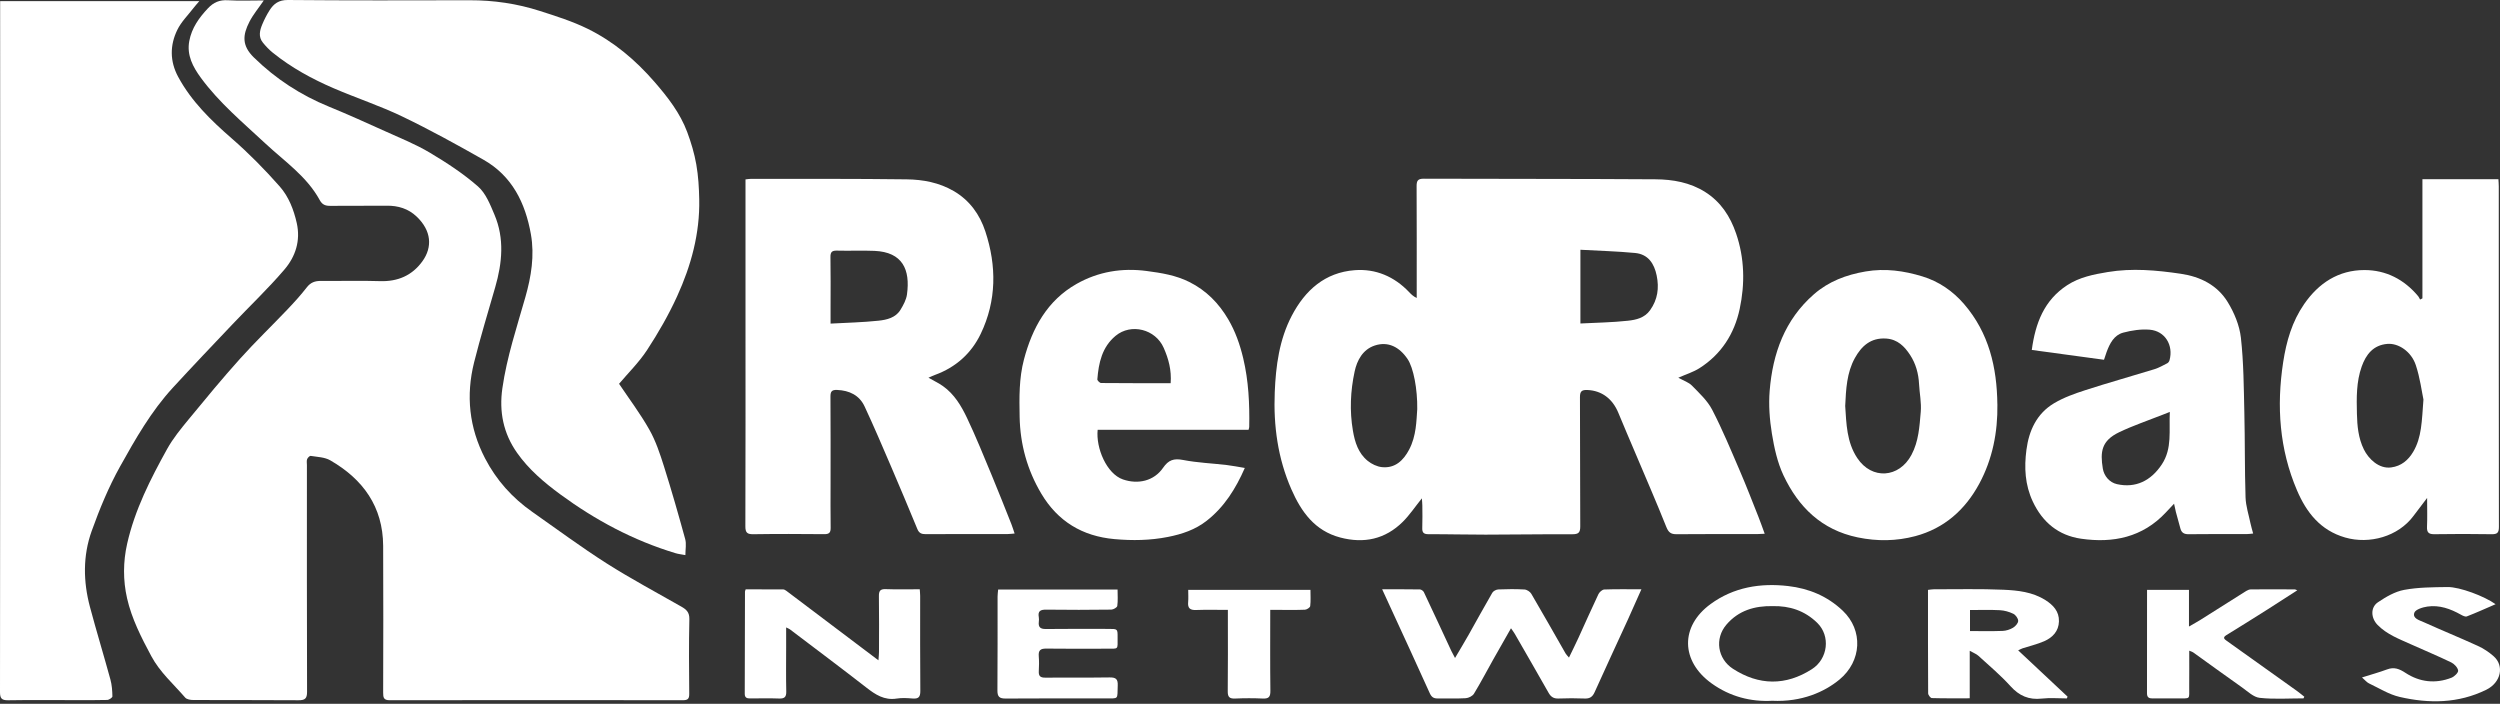 <?xml version="1.0" encoding="UTF-8"?> <svg xmlns="http://www.w3.org/2000/svg" width="238" height="67" viewBox="0 0 238 67" fill="none"><rect x="0" y="0" width="238" height="67" fill="#333333" stroke="none"/><g clip-path="url(#clip0_345_5405)"><path d="M25.114 0.04C24.608 0.781 24.102 1.381 23.752 2.061C23.094 3.341 23.008 4.336 24.172 5.475C26.249 7.508 28.624 9.051 31.312 10.151C33.123 10.893 34.908 11.698 36.692 12.505C38.114 13.148 39.576 13.735 40.911 14.53C42.517 15.486 44.106 16.525 45.507 17.752C46.251 18.403 46.671 19.487 47.076 20.444C48.035 22.712 47.811 25.025 47.147 27.332C46.463 29.712 45.741 32.083 45.138 34.484C44.344 37.649 44.659 40.714 46.181 43.642C47.26 45.717 48.767 47.395 50.672 48.73C53.017 50.372 55.318 52.085 57.732 53.621C60.055 55.1 62.493 56.393 64.885 57.763C65.346 58.027 65.641 58.3 65.627 58.937C65.573 61.307 65.595 63.68 65.615 66.05C65.618 66.506 65.496 66.66 65.021 66.66C55.715 66.647 46.407 66.646 37.101 66.662C36.518 66.662 36.476 66.397 36.477 65.94C36.487 61.281 36.503 56.621 36.477 51.962C36.456 48.241 34.563 45.622 31.438 43.822C30.91 43.518 30.208 43.504 29.579 43.401C29.48 43.384 29.288 43.579 29.238 43.714C29.177 43.879 29.218 44.083 29.218 44.271C29.218 51.467 29.209 58.665 29.232 65.861C29.234 66.506 29.03 66.668 28.412 66.663C25.08 66.637 21.749 66.656 18.418 66.641C18.15 66.641 17.783 66.587 17.633 66.413C16.521 65.127 15.225 64 14.403 62.464C13.457 60.696 12.539 58.906 12.096 56.953C11.709 55.248 11.714 53.488 12.106 51.757C12.836 48.528 14.322 45.611 15.908 42.748C16.471 41.731 17.23 40.809 17.974 39.904C19.567 37.966 21.165 36.029 22.842 34.163C24.299 32.541 25.875 31.024 27.38 29.444C28.019 28.773 28.643 28.083 29.21 27.352C29.573 26.885 29.994 26.739 30.553 26.744C32.427 26.76 34.302 26.703 36.174 26.764C37.867 26.819 39.232 26.229 40.209 24.88C41.188 23.53 41.077 21.96 39.663 20.618C38.876 19.869 37.906 19.569 36.814 19.583C35.024 19.605 33.233 19.577 31.443 19.597C30.982 19.602 30.678 19.489 30.442 19.055C29.208 16.789 27.092 15.363 25.262 13.658C23.124 11.665 20.863 9.781 19.123 7.405C18.373 6.38 17.764 5.265 18.02 3.901C18.254 2.66 18.947 1.694 19.794 0.793C20.332 0.22 20.907 -0.024 21.7 0.025C22.797 0.092 23.9 0.042 25.113 0.042L25.114 0.04Z" fill="white"></path><path d="M0.014 0.106H18.977C18.745 0.378 18.588 0.548 18.448 0.731C17.913 1.429 17.256 2.07 16.879 2.846C16.168 4.305 16.163 5.831 16.955 7.303C18.215 9.643 20.072 11.446 22.057 13.175C23.682 14.59 25.208 16.137 26.632 17.754C27.477 18.714 27.964 19.952 28.252 21.238C28.628 22.922 28.127 24.429 27.084 25.652C25.539 27.464 23.802 29.112 22.159 30.843C20.245 32.861 18.326 34.873 16.445 36.921C14.395 39.152 12.899 41.778 11.439 44.396C10.35 46.347 9.483 48.446 8.728 50.553C7.884 52.905 7.919 55.362 8.563 57.777C9.18 60.092 9.881 62.383 10.513 64.695C10.654 65.21 10.691 65.761 10.701 66.297C10.704 66.412 10.38 66.63 10.203 66.635C9.121 66.667 8.038 66.651 6.955 66.651C4.894 66.651 2.833 66.631 0.771 66.664C0.176 66.671 0 66.501 0 65.891C0.019 50.707 0.018 35.522 0.019 20.338C0.019 13.869 0.015 7.4 0.014 0.93C0.014 0.681 0.014 0.433 0.014 0.108V0.106Z" fill="white"></path><path d="M135.362 47.443C134.713 48.249 134.197 49.029 133.547 49.675C131.876 51.333 129.853 51.768 127.595 51.172C125.166 50.531 123.881 48.731 122.937 46.578C121.643 43.628 121.226 40.517 121.356 37.339C121.458 34.831 121.787 32.333 122.976 30.059C124.244 27.632 126.134 25.937 128.966 25.722C130.97 25.569 132.73 26.323 134.14 27.799C134.333 28.003 134.527 28.207 134.871 28.367V27.724C134.871 24.395 134.88 21.068 134.861 17.739C134.858 17.221 134.962 17.009 135.543 17.012C142.892 17.039 150.242 17.02 157.591 17.069C159.253 17.08 160.899 17.365 162.351 18.29C163.825 19.229 164.72 20.605 165.274 22.223C166.083 24.584 166.131 27.009 165.618 29.413C165.113 31.778 163.865 33.734 161.783 35.054C161.203 35.422 160.521 35.629 159.775 35.959C160.279 36.242 160.764 36.394 161.078 36.714C161.776 37.429 162.553 38.144 163.001 39.012C163.983 40.907 164.799 42.888 165.645 44.851C166.263 46.283 166.821 47.742 167.399 49.192C167.603 49.705 167.783 50.226 167.999 50.813C167.703 50.827 167.501 50.844 167.299 50.844C164.738 50.847 162.176 50.832 159.615 50.857C159.075 50.862 158.844 50.691 158.635 50.171C157.689 47.804 156.672 45.467 155.68 43.121C155.145 41.853 154.594 40.593 154.074 39.319C153.516 37.951 152.474 37.184 151.124 37.128C150.592 37.106 150.409 37.242 150.412 37.813C150.439 41.911 150.412 46.01 150.44 50.107C150.444 50.719 150.26 50.863 149.669 50.861C146.921 50.848 144.174 50.896 141.426 50.898C139.616 50.901 137.805 50.849 135.995 50.856C135.516 50.857 135.381 50.686 135.4 50.236C135.428 49.529 135.41 48.822 135.406 48.114C135.405 47.918 135.381 47.722 135.363 47.446L135.362 47.443ZM134.922 38.957C134.951 37.041 134.563 35.014 134.003 34.183C133.223 33.024 132.142 32.479 130.885 32.891C129.736 33.266 129.188 34.306 128.961 35.365C128.562 37.214 128.475 39.107 128.796 40.997C128.983 42.102 129.311 43.147 130.205 43.873C130.58 44.178 131.093 44.424 131.567 44.472C132.821 44.598 133.606 43.828 134.145 42.812C134.847 41.488 134.842 40.016 134.921 38.956L134.922 38.957ZM150.455 23.777V30.796C151.976 30.715 153.486 30.698 154.979 30.534C155.752 30.449 156.562 30.272 157.09 29.53C157.812 28.515 157.96 27.417 157.715 26.229C157.479 25.083 156.9 24.203 155.664 24.084C153.959 23.92 152.241 23.877 150.454 23.777H150.455Z" fill="white"></path><path d="M58.935 36.538C59.88 37.949 60.951 39.368 61.817 40.902C62.43 41.986 62.832 43.203 63.21 44.398C63.934 46.691 64.595 49.005 65.231 51.322C65.356 51.778 65.249 52.297 65.249 52.846C64.909 52.781 64.6 52.751 64.308 52.663C60.316 51.458 56.695 49.527 53.343 47.065C51.793 45.926 50.341 44.694 49.223 43.107C47.914 41.249 47.507 39.187 47.825 36.968C48.249 33.992 49.203 31.149 50.02 28.27C50.572 26.325 50.901 24.328 50.541 22.299C50.012 19.317 48.755 16.749 46.013 15.198C43.476 13.761 40.917 12.349 38.291 11.088C36.177 10.073 33.932 9.335 31.774 8.406C29.706 7.516 27.732 6.439 25.97 5.019C25.623 4.739 25.309 4.406 25.028 4.06C24.574 3.503 24.73 2.886 24.975 2.304C25.167 1.849 25.395 1.403 25.659 0.985C26.058 0.356 26.537 -0.008 27.408 -8.32242e-06C33.176 0.054 38.944 0.035 44.712 0.024C46.993 0.019 49.225 0.345 51.387 1.04C52.933 1.536 54.502 2.03 55.953 2.744C58.422 3.958 60.508 5.721 62.31 7.798C63.566 9.245 64.75 10.761 65.426 12.58C65.796 13.575 66.105 14.609 66.287 15.653C66.48 16.748 66.546 17.874 66.567 18.988C66.631 22.229 65.792 25.295 64.462 28.208C63.654 29.978 62.672 31.686 61.606 33.317C60.827 34.508 59.785 35.528 58.934 36.538H58.935Z" fill="white"></path><path d="M88.389 35.958C88.901 36.252 89.365 36.472 89.778 36.764C90.848 37.524 91.509 38.633 92.053 39.773C92.908 41.572 93.653 43.424 94.42 45.264C95.06 46.8 95.666 48.349 96.283 49.895C96.388 50.16 96.469 50.433 96.591 50.791C96.326 50.812 96.133 50.841 95.939 50.841C93.337 50.843 90.734 50.834 88.133 50.852C87.73 50.855 87.493 50.756 87.333 50.367C86.516 48.389 85.69 46.414 84.845 44.449C84.019 42.524 83.198 40.597 82.312 38.699C81.812 37.627 80.868 37.172 79.691 37.122C79.181 37.101 79.056 37.279 79.06 37.763C79.08 40.508 79.07 43.253 79.07 45.999C79.07 47.413 79.056 48.828 79.078 50.242C79.085 50.7 78.94 50.856 78.471 50.852C76.224 50.832 73.975 50.822 71.726 50.857C71.127 50.866 70.956 50.708 70.959 50.099C70.981 43.611 70.972 37.122 70.972 30.633V17.078C71.199 17.055 71.359 17.025 71.519 17.025C76.453 17.033 81.386 17.009 86.319 17.074C87.869 17.094 89.403 17.378 90.793 18.186C92.317 19.074 93.275 20.427 93.804 22.03C94.886 25.317 94.882 28.62 93.364 31.782C92.475 33.634 91 34.964 89.03 35.684C88.843 35.753 88.661 35.841 88.391 35.957L88.389 35.958ZM79.069 30.807C80.638 30.719 82.144 30.691 83.638 30.53C84.42 30.447 85.263 30.254 85.725 29.494C85.999 29.044 86.274 28.54 86.344 28.033C86.67 25.667 85.929 23.999 83.251 23.883C82.069 23.832 80.882 23.892 79.7 23.859C79.219 23.845 79.049 23.975 79.059 24.48C79.089 26.057 79.07 27.635 79.07 29.213V30.809L79.069 30.807Z" fill="white"></path><path d="M230.615 28.402V17.061H237.848C237.86 17.29 237.883 17.51 237.883 17.73C237.884 28.543 237.88 39.354 237.896 50.167C237.896 50.73 237.73 50.866 237.191 50.857C235.381 50.826 233.57 50.827 231.76 50.856C231.211 50.865 231.025 50.69 231.051 50.141C231.091 49.293 231.062 48.442 231.062 47.404C230.56 48.067 230.157 48.586 229.766 49.113C228.307 51.082 225.574 51.837 223.262 51.172C220.89 50.49 219.568 48.772 218.672 46.676C216.998 42.758 216.717 38.668 217.358 34.479C217.662 32.495 218.202 30.617 219.353 28.951C220.74 26.945 222.621 25.713 225.089 25.709C227.146 25.707 228.879 26.603 230.212 28.2C230.289 28.292 230.331 28.41 230.39 28.517C230.465 28.479 230.541 28.441 230.616 28.403L230.615 28.402ZM230.712 38.033C230.55 37.272 230.389 35.974 229.984 34.757C229.556 33.469 228.339 32.652 227.276 32.739C225.947 32.849 225.246 33.734 224.835 34.892C224.317 36.348 224.342 37.869 224.379 39.384C224.406 40.549 224.512 41.704 225.036 42.777C225.475 43.676 226.47 44.66 227.644 44.499C228.607 44.368 229.265 43.808 229.736 43.014C230.551 41.643 230.555 40.097 230.712 38.033Z" fill="white"></path><path d="M200.298 34.249C198.002 33.937 195.732 33.628 193.426 33.316C193.774 30.743 194.608 28.579 196.799 27.149C197.974 26.383 199.313 26.123 200.657 25.899C202.982 25.512 205.3 25.722 207.612 26.063C209.483 26.339 211.091 27.148 212.077 28.756C212.7 29.77 213.202 30.979 213.333 32.149C213.598 34.514 213.606 36.912 213.662 39.297C213.726 41.978 213.691 44.662 213.776 47.343C213.802 48.177 214.077 49.005 214.248 49.832C214.311 50.132 214.403 50.427 214.5 50.792C214.268 50.813 214.095 50.843 213.92 50.843C212.067 50.847 210.213 50.83 208.361 50.857C207.933 50.863 207.692 50.722 207.581 50.338C207.426 49.806 207.283 49.27 207.142 48.733C207.087 48.523 207.048 48.308 206.971 47.953C206.643 48.303 206.412 48.548 206.182 48.793C203.968 51.158 201.167 51.727 198.114 51.285C195.972 50.973 194.453 49.733 193.522 47.747C192.776 46.156 192.694 44.512 192.917 42.819C193.158 40.977 193.901 39.377 195.532 38.398C196.456 37.844 197.507 37.471 198.541 37.137C200.713 36.434 202.916 35.821 205.098 35.148C205.526 35.016 205.926 34.787 206.327 34.581C206.422 34.532 206.508 34.406 206.538 34.299C206.931 32.867 206.113 31.512 204.653 31.387C203.827 31.317 202.951 31.451 202.141 31.664C201.253 31.898 200.853 32.698 200.549 33.511C200.463 33.74 200.393 33.976 200.302 34.248L200.298 34.249ZM206.565 39.216C206.25 39.339 206.062 39.412 205.876 39.487C204.493 40.036 203.074 40.511 201.737 41.152C200.053 41.961 199.928 43.017 200.187 44.603C200.299 45.297 200.809 45.928 201.534 46.091C203.308 46.488 204.771 45.778 205.808 44.207C206.813 42.684 206.478 40.982 206.567 39.216H206.565Z" fill="white"></path><path d="M118.506 44.549C117.642 46.522 116.551 48.27 114.869 49.583C113.788 50.428 112.528 50.852 111.189 51.116C109.498 51.451 107.804 51.476 106.098 51.323C103.047 51.05 100.702 49.636 99.133 46.997C97.795 44.747 97.119 42.304 97.069 39.683C97.033 37.851 97.009 36.013 97.479 34.23C98.27 31.23 99.698 28.608 102.495 27.025C104.549 25.864 106.803 25.485 109.165 25.799C110.564 25.985 111.931 26.198 113.224 26.845C114.839 27.652 116.021 28.863 116.917 30.381C117.599 31.537 118.039 32.783 118.353 34.103C118.868 36.268 118.968 38.448 118.926 40.651C118.926 40.709 118.899 40.768 118.863 40.914H104.498C104.315 42.637 105.344 45.106 106.908 45.643C108.335 46.133 109.857 45.8 110.729 44.529C111.238 43.788 111.748 43.619 112.627 43.789C113.989 44.054 115.392 44.108 116.774 44.269C117.328 44.334 117.877 44.446 118.504 44.549H118.506ZM111.447 36.478C111.539 35.236 111.247 34.163 110.783 33.112C110.003 31.338 107.68 30.742 106.198 31.976C104.912 33.047 104.59 34.548 104.467 36.112C104.458 36.224 104.698 36.462 104.824 36.463C107.003 36.484 109.183 36.479 111.447 36.479V36.478Z" fill="white"></path><path d="M190.152 38.494C190.189 41.153 189.689 43.703 188.429 46.044C187.095 48.523 185.097 50.304 182.337 51.04C180.539 51.518 178.704 51.545 176.847 51.158C173.414 50.444 171.209 48.27 169.786 45.252C169.208 44.023 168.904 42.631 168.684 41.279C168.466 39.941 168.363 38.546 168.473 37.197C168.76 33.647 169.913 30.43 172.691 28.009C174.094 26.787 175.765 26.158 177.608 25.843C179.473 25.524 181.263 25.78 183.012 26.314C184.569 26.789 185.905 27.7 186.98 28.948C189.349 31.695 190.11 34.977 190.149 38.494H190.152ZM175.663 38.648C175.777 40.337 175.799 42.084 176.815 43.612C178.199 45.693 180.795 45.512 181.969 43.308C182.662 42.008 182.733 40.607 182.855 39.218C182.933 38.343 182.739 37.447 182.694 36.559C182.644 35.566 182.383 34.62 181.848 33.802C181.317 32.989 180.653 32.298 179.549 32.229C178.093 32.138 177.214 32.947 176.584 34.086C175.81 35.484 175.74 37.049 175.663 38.651V38.648Z" fill="white"></path><path d="M131.583 56.101C132.846 56.101 134.01 56.092 135.173 56.113C135.306 56.116 135.497 56.253 135.556 56.378C136.437 58.238 137.3 60.107 138.168 61.972C138.255 62.156 138.356 62.334 138.518 62.642C138.982 61.852 139.402 61.16 139.801 60.455C140.558 59.115 141.293 57.761 142.067 56.431C142.164 56.266 142.439 56.122 142.637 56.115C143.469 56.08 144.304 56.071 145.132 56.12C145.36 56.133 145.662 56.328 145.779 56.527C146.884 58.408 147.955 60.31 149.04 62.203C149.109 62.324 149.216 62.42 149.367 62.601C149.691 61.928 149.991 61.328 150.271 60.718C150.905 59.335 151.516 57.94 152.17 56.565C152.265 56.366 152.535 56.127 152.731 56.12C153.872 56.077 155.015 56.1 156.262 56.1C155.807 57.12 155.392 58.07 154.962 59.011C153.911 61.308 152.841 63.597 151.806 65.901C151.605 66.349 151.341 66.519 150.857 66.499C150.026 66.465 149.192 66.465 148.361 66.499C147.9 66.517 147.637 66.332 147.42 65.947C146.359 64.072 145.28 62.206 144.205 60.338C144.116 60.183 144.005 60.042 143.846 59.811C143.257 60.846 142.706 61.803 142.166 62.766C141.552 63.858 140.972 64.971 140.321 66.041C140.185 66.266 139.812 66.452 139.536 66.469C138.645 66.522 137.747 66.48 136.853 66.492C136.472 66.497 136.275 66.353 136.11 65.987C134.871 63.236 133.602 60.497 132.342 57.755C132.105 57.236 131.866 56.718 131.582 56.1L131.583 56.101Z" fill="white"></path><path d="M70.986 56.105C72.185 56.105 73.366 56.101 74.549 56.111C74.656 56.111 74.777 56.183 74.87 56.253C77.369 58.136 79.865 60.022 82.361 61.907C82.745 62.197 83.129 62.486 83.627 62.862C83.653 62.504 83.68 62.287 83.68 62.07C83.684 60.302 83.698 58.535 83.672 56.767C83.665 56.27 83.781 56.065 84.325 56.086C85.383 56.127 86.443 56.098 87.561 56.098C87.576 56.336 87.6 56.533 87.6 56.732C87.603 59.747 87.585 62.764 87.615 65.777C87.621 66.37 87.428 66.544 86.87 66.497C86.374 66.457 85.861 66.424 85.374 66.502C84.189 66.694 83.335 66.125 82.464 65.446C80.06 63.576 77.621 61.751 75.195 59.911C75.119 59.853 75.022 59.822 74.841 59.731C74.841 60.423 74.841 61.037 74.841 61.651C74.841 63.045 74.82 64.439 74.852 65.831C74.865 66.361 74.679 66.516 74.171 66.499C73.256 66.466 72.34 66.485 71.424 66.491C71.114 66.494 70.899 66.43 70.9 66.052C70.911 62.809 70.915 59.565 70.922 56.321C70.922 56.281 70.945 56.241 70.987 56.106L70.986 56.105Z" fill="white"></path><path d="M192.129 61.913C193.737 63.42 195.283 64.87 196.831 66.319C196.809 66.375 196.789 66.432 196.768 66.489C195.971 66.489 195.166 66.416 194.378 66.505C193.143 66.645 192.229 66.243 191.394 65.319C190.459 64.284 189.379 63.377 188.347 62.434C188.153 62.256 187.883 62.162 187.518 61.956V66.478C186.269 66.478 185.089 66.492 183.91 66.457C183.784 66.454 183.562 66.165 183.56 66.007C183.54 62.745 183.545 59.482 183.545 56.157C183.749 56.135 183.925 56.1 184.102 56.1C186.307 56.103 188.515 56.047 190.717 56.143C192.091 56.203 193.487 56.352 194.711 57.123C195.468 57.601 196.037 58.201 196.012 59.155C195.987 60.092 195.406 60.692 194.609 61.044C193.954 61.332 193.243 61.492 192.559 61.716C192.436 61.756 192.321 61.826 192.131 61.913H192.129ZM187.544 60.077C188.617 60.077 189.63 60.101 190.642 60.063C190.981 60.051 191.346 59.935 191.638 59.762C191.864 59.628 192.128 59.335 192.131 59.11C192.134 58.878 191.891 58.541 191.667 58.432C191.273 58.24 190.817 58.112 190.379 58.09C189.44 58.04 188.497 58.075 187.544 58.075V60.078V60.077Z" fill="white"></path><path d="M219.298 66.484C217.906 66.484 216.503 66.584 215.127 66.436C214.537 66.374 213.982 65.824 213.447 65.446C211.886 64.346 210.342 63.22 208.788 62.106C208.71 62.05 208.608 62.027 208.415 61.945C208.415 63.123 208.423 64.234 208.412 65.342C208.4 66.652 208.607 66.474 207.246 66.487C206.476 66.495 205.706 66.481 204.936 66.491C204.591 66.495 204.393 66.405 204.394 66.002C204.404 62.74 204.399 59.476 204.399 56.156H208.39V59.646C208.843 59.382 209.177 59.203 209.497 59.002C210.945 58.091 212.387 57.171 213.836 56.262C213.968 56.18 214.136 56.111 214.288 56.11C215.682 56.1 217.077 56.105 218.471 56.11C218.523 56.11 218.575 56.148 218.7 56.197C217.718 56.83 216.795 57.433 215.862 58.023C214.562 58.845 213.261 59.663 211.948 60.466C211.566 60.701 211.767 60.852 211.983 61.007C214.212 62.6 216.443 64.187 218.672 65.78C218.912 65.951 219.137 66.145 219.37 66.327C219.345 66.38 219.32 66.432 219.295 66.484H219.298Z" fill="white"></path><path d="M106.393 56.125C106.393 56.663 106.437 57.183 106.365 57.687C106.345 57.832 105.995 58.032 105.794 58.035C103.734 58.06 101.673 58.068 99.613 58.038C99.053 58.031 98.784 58.165 98.894 58.761C98.92 58.902 98.912 59.053 98.895 59.197C98.837 59.707 99.038 59.888 99.567 59.882C101.564 59.856 103.563 59.871 105.562 59.872C106.395 59.872 106.4 59.873 106.395 60.677C106.387 61.881 106.54 61.751 105.344 61.755C103.429 61.76 101.514 61.772 99.599 61.746C99.048 61.739 98.844 61.919 98.89 62.468C98.93 62.944 98.92 63.426 98.893 63.902C98.867 64.362 99.043 64.516 99.505 64.512C101.545 64.492 103.585 64.523 105.624 64.491C106.21 64.482 106.434 64.629 106.408 65.25C106.35 66.632 106.567 66.486 105.17 66.487C102.028 66.492 98.884 66.475 95.742 66.501C95.141 66.506 94.95 66.325 94.955 65.725C94.98 62.751 94.965 59.777 94.969 56.803C94.969 56.581 95.004 56.36 95.024 56.125H106.394H106.393Z" fill="white"></path><path d="M168.701 66.716C166.671 66.819 164.699 66.32 162.949 65.062C160.004 62.946 159.935 59.627 162.856 57.5C165.05 55.902 167.581 55.485 170.236 55.792C172.209 56.021 173.974 56.755 175.432 58.142C177.397 60.012 177.239 62.944 175.113 64.698C173.705 65.86 171.535 66.849 168.703 66.715L168.701 66.716ZM168.773 57.702C167.041 57.667 165.513 58.118 164.363 59.456C163.209 60.798 163.515 62.721 164.975 63.667C167.439 65.263 169.996 65.306 172.496 63.702C174.018 62.727 174.295 60.548 172.99 59.285C171.795 58.127 170.374 57.671 168.771 57.702H168.773Z" fill="white"></path><path d="M237.581 57.52C236.606 57.941 235.735 58.336 234.844 58.682C234.697 58.74 234.449 58.613 234.277 58.517C233.282 57.957 232.231 57.577 231.084 57.745C230.632 57.811 229.955 58.022 229.844 58.333C229.65 58.876 230.339 59.05 230.74 59.231C232.447 60.003 234.185 60.71 235.89 61.489C236.429 61.735 236.946 62.077 237.391 62.47C238.439 63.392 238.085 64.978 236.702 65.66C234.041 66.971 231.245 66.996 228.441 66.346C227.424 66.11 226.489 65.515 225.527 65.058C225.319 64.96 225.162 64.754 224.862 64.493C225.75 64.212 226.514 64.002 227.252 63.727C227.922 63.478 228.416 63.672 228.999 64.055C230.35 64.94 231.85 65.115 233.376 64.521C233.654 64.413 234.042 64.038 234.015 63.837C233.976 63.55 233.649 63.205 233.359 63.063C232.099 62.453 230.804 61.916 229.526 61.34C228.406 60.833 227.241 60.405 226.35 59.498C225.706 58.843 225.646 57.828 226.385 57.332C227.144 56.822 228 56.318 228.877 56.156C230.227 55.906 231.631 55.905 233.012 55.886C234.157 55.871 236.514 56.755 237.58 57.521L237.581 57.52Z" fill="white"></path><path d="M120.927 58.061C120.927 60.7 120.908 63.233 120.941 65.766C120.948 66.342 120.786 66.527 120.214 66.501C119.343 66.46 118.467 66.461 117.594 66.501C117.052 66.526 116.873 66.361 116.881 65.804C116.909 63.456 116.893 61.107 116.893 58.76C116.893 58.557 116.893 58.353 116.893 58.062C115.843 58.062 114.851 58.035 113.862 58.072C113.286 58.095 113.059 57.893 113.112 57.32C113.146 56.952 113.118 56.581 113.118 56.155H124.756C124.756 56.673 124.792 57.192 124.732 57.698C124.716 57.837 124.411 58.037 124.232 58.045C123.381 58.081 122.527 58.061 121.674 58.061C121.451 58.061 121.227 58.061 120.928 58.061H120.927Z" fill="white"></path></g><defs><clipPath id="clip0_345_5405"><rect width="238" height="66.762" fill="white"></rect></clipPath></defs></svg> 
